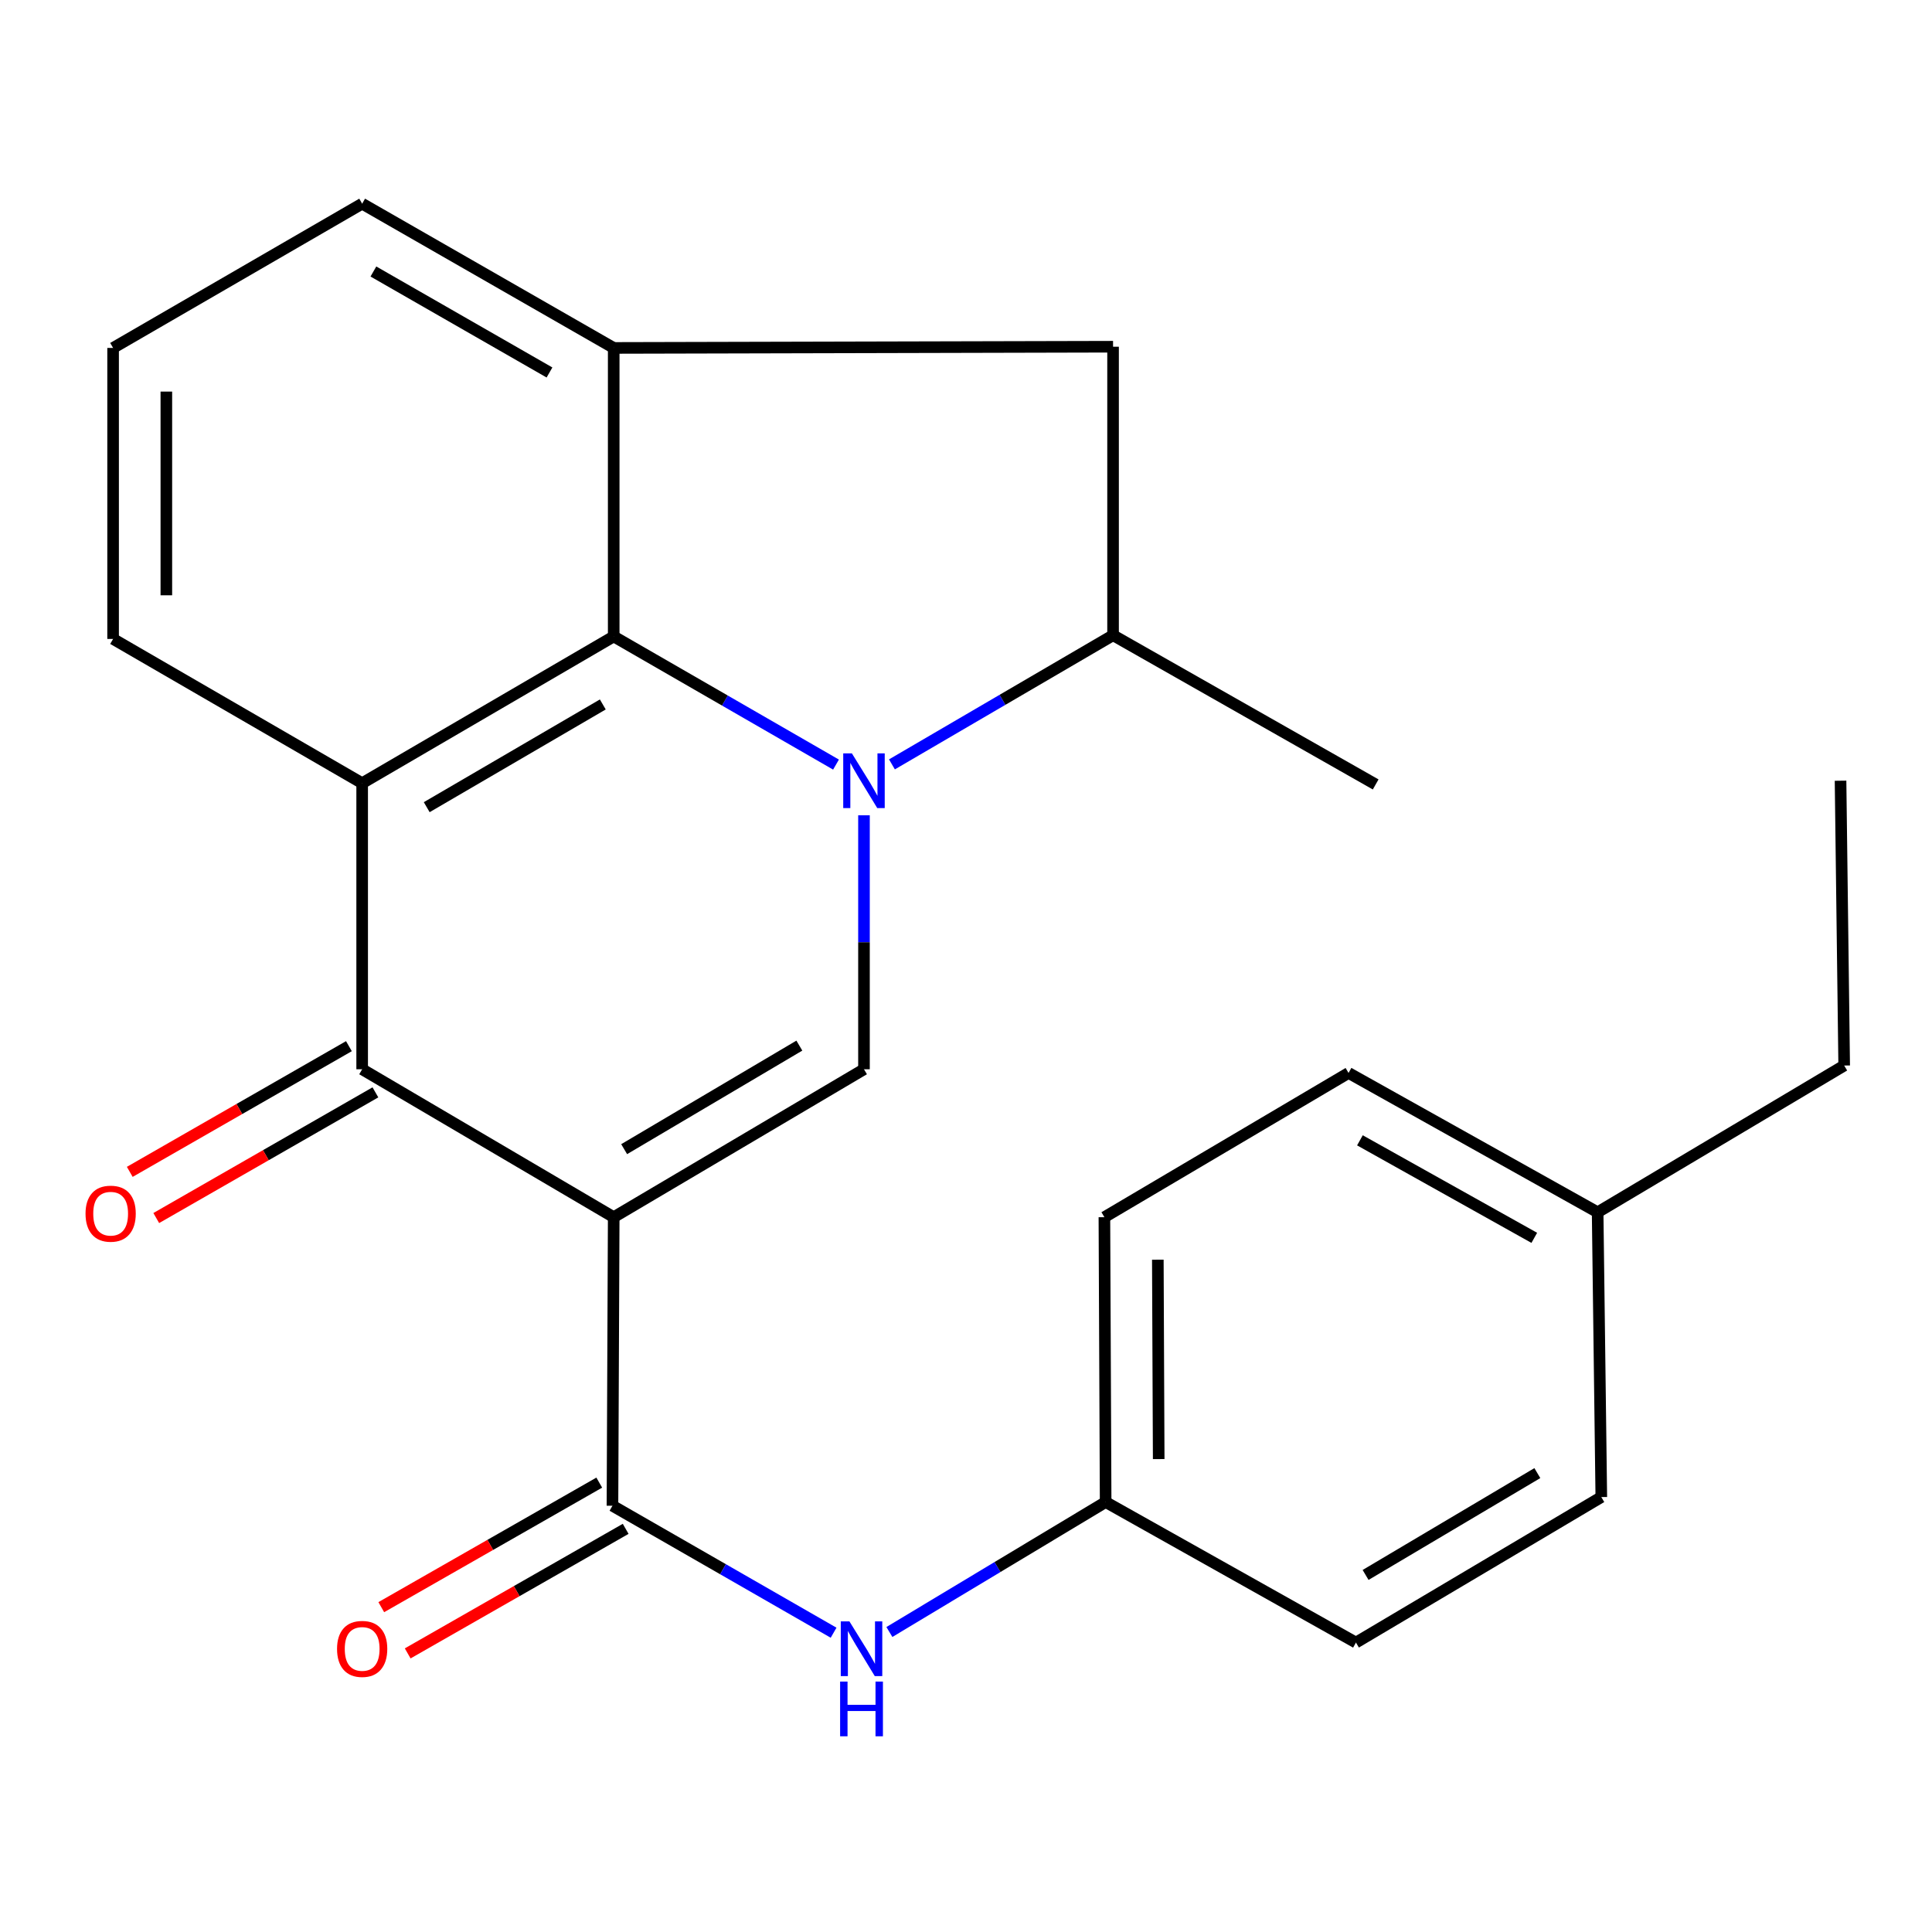 <?xml version='1.0' encoding='iso-8859-1'?>
<svg version='1.1' baseProfile='full'
              xmlns='http://www.w3.org/2000/svg'
                      xmlns:rdkit='http://www.rdkit.org/xml'
                      xmlns:xlink='http://www.w3.org/1999/xlink'
                  xml:space='preserve'
width='1000px' height='1000px' viewBox='0 0 1000 1000'>
<!-- END OF HEADER -->
<rect style='opacity:1.0;fill:#FFFFFF;stroke:none' width='1000' height='1000' x='0' y='0'> </rect>
<path class='bond-1' d='M 317.653,630.014 L 447.193,553.448' style='fill:none;fill-rule:evenodd;stroke:#000000;stroke-width:6px;stroke-linecap:butt;stroke-linejoin:miter;stroke-opacity:1' />
<path class='bond-1' d='M 323.061,594.805 L 413.74,541.208' style='fill:none;fill-rule:evenodd;stroke:#000000;stroke-width:6px;stroke-linecap:butt;stroke-linejoin:miter;stroke-opacity:1' />
<path class='bond-3' d='M 317.653,630.014 L 187.454,553.448' style='fill:none;fill-rule:evenodd;stroke:#000000;stroke-width:6px;stroke-linecap:butt;stroke-linejoin:miter;stroke-opacity:1' />
<path class='bond-5' d='M 317.653,630.014 L 317.01,779.366' style='fill:none;fill-rule:evenodd;stroke:#000000;stroke-width:6px;stroke-linecap:butt;stroke-linejoin:miter;stroke-opacity:1' />
<path class='bond-0' d='M 447.193,421.99 L 447.193,487.719' style='fill:none;fill-rule:evenodd;stroke:#0000FF;stroke-width:6px;stroke-linecap:butt;stroke-linejoin:miter;stroke-opacity:1' />
<path class='bond-0' d='M 447.193,487.719 L 447.193,553.448' style='fill:none;fill-rule:evenodd;stroke:#000000;stroke-width:6px;stroke-linecap:butt;stroke-linejoin:miter;stroke-opacity:1' />
<path class='bond-7' d='M 461.666,395.644 L 518.893,362.222' style='fill:none;fill-rule:evenodd;stroke:#0000FF;stroke-width:6px;stroke-linecap:butt;stroke-linejoin:miter;stroke-opacity:1' />
<path class='bond-7' d='M 518.893,362.222 L 576.121,328.8' style='fill:none;fill-rule:evenodd;stroke:#000000;stroke-width:6px;stroke-linecap:butt;stroke-linejoin:miter;stroke-opacity:1' />
<path class='bond-24' d='M 432.715,395.751 L 375.184,362.589' style='fill:none;fill-rule:evenodd;stroke:#0000FF;stroke-width:6px;stroke-linecap:butt;stroke-linejoin:miter;stroke-opacity:1' />
<path class='bond-24' d='M 375.184,362.589 L 317.653,329.427' style='fill:none;fill-rule:evenodd;stroke:#000000;stroke-width:6px;stroke-linecap:butt;stroke-linejoin:miter;stroke-opacity:1' />
<path class='bond-2' d='M 317.653,329.427 L 187.454,405.382' style='fill:none;fill-rule:evenodd;stroke:#000000;stroke-width:6px;stroke-linecap:butt;stroke-linejoin:miter;stroke-opacity:1' />
<path class='bond-2' d='M 312.01,364.625 L 220.871,417.793' style='fill:none;fill-rule:evenodd;stroke:#000000;stroke-width:6px;stroke-linecap:butt;stroke-linejoin:miter;stroke-opacity:1' />
<path class='bond-6' d='M 317.653,329.427 L 317.653,180.091' style='fill:none;fill-rule:evenodd;stroke:#000000;stroke-width:6px;stroke-linecap:butt;stroke-linejoin:miter;stroke-opacity:1' />
<path class='bond-4' d='M 187.454,553.448 L 187.454,405.382' style='fill:none;fill-rule:evenodd;stroke:#000000;stroke-width:6px;stroke-linecap:butt;stroke-linejoin:miter;stroke-opacity:1' />
<path class='bond-10' d='M 180.598,541.495 L 123.883,574.025' style='fill:none;fill-rule:evenodd;stroke:#000000;stroke-width:6px;stroke-linecap:butt;stroke-linejoin:miter;stroke-opacity:1' />
<path class='bond-10' d='M 123.883,574.025 L 67.167,606.555' style='fill:none;fill-rule:evenodd;stroke:#FF0000;stroke-width:6px;stroke-linecap:butt;stroke-linejoin:miter;stroke-opacity:1' />
<path class='bond-10' d='M 194.31,565.4 L 137.594,597.93' style='fill:none;fill-rule:evenodd;stroke:#000000;stroke-width:6px;stroke-linecap:butt;stroke-linejoin:miter;stroke-opacity:1' />
<path class='bond-10' d='M 137.594,597.93 L 80.878,630.46' style='fill:none;fill-rule:evenodd;stroke:#FF0000;stroke-width:6px;stroke-linecap:butt;stroke-linejoin:miter;stroke-opacity:1' />
<path class='bond-13' d='M 187.454,405.382 L 58.541,330.714' style='fill:none;fill-rule:evenodd;stroke:#000000;stroke-width:6px;stroke-linecap:butt;stroke-linejoin:miter;stroke-opacity:1' />
<path class='bond-8' d='M 317.01,779.366 L 374.238,812.228' style='fill:none;fill-rule:evenodd;stroke:#000000;stroke-width:6px;stroke-linecap:butt;stroke-linejoin:miter;stroke-opacity:1' />
<path class='bond-8' d='M 374.238,812.228 L 431.466,845.09' style='fill:none;fill-rule:evenodd;stroke:#0000FF;stroke-width:6px;stroke-linecap:butt;stroke-linejoin:miter;stroke-opacity:1' />
<path class='bond-11' d='M 310.174,767.402 L 253.761,799.635' style='fill:none;fill-rule:evenodd;stroke:#000000;stroke-width:6px;stroke-linecap:butt;stroke-linejoin:miter;stroke-opacity:1' />
<path class='bond-11' d='M 253.761,799.635 L 197.348,831.868' style='fill:none;fill-rule:evenodd;stroke:#FF0000;stroke-width:6px;stroke-linecap:butt;stroke-linejoin:miter;stroke-opacity:1' />
<path class='bond-11' d='M 323.846,791.33 L 267.433,823.563' style='fill:none;fill-rule:evenodd;stroke:#000000;stroke-width:6px;stroke-linecap:butt;stroke-linejoin:miter;stroke-opacity:1' />
<path class='bond-11' d='M 267.433,823.563 L 211.02,855.796' style='fill:none;fill-rule:evenodd;stroke:#FF0000;stroke-width:6px;stroke-linecap:butt;stroke-linejoin:miter;stroke-opacity:1' />
<path class='bond-25' d='M 317.653,180.091 L 576.121,179.463' style='fill:none;fill-rule:evenodd;stroke:#000000;stroke-width:6px;stroke-linecap:butt;stroke-linejoin:miter;stroke-opacity:1' />
<path class='bond-27' d='M 317.653,180.091 L 187.454,105.423' style='fill:none;fill-rule:evenodd;stroke:#000000;stroke-width:6px;stroke-linecap:butt;stroke-linejoin:miter;stroke-opacity:1' />
<path class='bond-27' d='M 284.413,192.797 L 193.274,140.529' style='fill:none;fill-rule:evenodd;stroke:#000000;stroke-width:6px;stroke-linecap:butt;stroke-linejoin:miter;stroke-opacity:1' />
<path class='bond-9' d='M 576.121,328.8 L 576.121,179.463' style='fill:none;fill-rule:evenodd;stroke:#000000;stroke-width:6px;stroke-linecap:butt;stroke-linejoin:miter;stroke-opacity:1' />
<path class='bond-20' d='M 576.121,328.8 L 712.046,406.025' style='fill:none;fill-rule:evenodd;stroke:#000000;stroke-width:6px;stroke-linecap:butt;stroke-linejoin:miter;stroke-opacity:1' />
<path class='bond-12' d='M 460.348,844.722 L 516.313,811.087' style='fill:none;fill-rule:evenodd;stroke:#0000FF;stroke-width:6px;stroke-linecap:butt;stroke-linejoin:miter;stroke-opacity:1' />
<path class='bond-12' d='M 516.313,811.087 L 572.278,777.452' style='fill:none;fill-rule:evenodd;stroke:#000000;stroke-width:6px;stroke-linecap:butt;stroke-linejoin:miter;stroke-opacity:1' />
<path class='bond-16' d='M 572.278,777.452 L 701.834,850.192' style='fill:none;fill-rule:evenodd;stroke:#000000;stroke-width:6px;stroke-linecap:butt;stroke-linejoin:miter;stroke-opacity:1' />
<path class='bond-17' d='M 572.278,777.452 L 571.635,630.014' style='fill:none;fill-rule:evenodd;stroke:#000000;stroke-width:6px;stroke-linecap:butt;stroke-linejoin:miter;stroke-opacity:1' />
<path class='bond-17' d='M 599.74,755.217 L 599.29,652.01' style='fill:none;fill-rule:evenodd;stroke:#000000;stroke-width:6px;stroke-linecap:butt;stroke-linejoin:miter;stroke-opacity:1' />
<path class='bond-21' d='M 58.541,330.714 L 58.541,180.091' style='fill:none;fill-rule:evenodd;stroke:#000000;stroke-width:6px;stroke-linecap:butt;stroke-linejoin:miter;stroke-opacity:1' />
<path class='bond-21' d='M 86.1,308.12 L 86.1,202.684' style='fill:none;fill-rule:evenodd;stroke:#000000;stroke-width:6px;stroke-linecap:butt;stroke-linejoin:miter;stroke-opacity:1' />
<path class='bond-14' d='M 187.454,105.423 L 58.541,180.091' style='fill:none;fill-rule:evenodd;stroke:#000000;stroke-width:6px;stroke-linecap:butt;stroke-linejoin:miter;stroke-opacity:1' />
<path class='bond-15' d='M 826.934,627.473 L 698.006,555.361' style='fill:none;fill-rule:evenodd;stroke:#000000;stroke-width:6px;stroke-linecap:butt;stroke-linejoin:miter;stroke-opacity:1' />
<path class='bond-15' d='M 794.142,640.708 L 703.893,590.23' style='fill:none;fill-rule:evenodd;stroke:#000000;stroke-width:6px;stroke-linecap:butt;stroke-linejoin:miter;stroke-opacity:1' />
<path class='bond-22' d='M 826.934,627.473 L 954.545,551.519' style='fill:none;fill-rule:evenodd;stroke:#000000;stroke-width:6px;stroke-linecap:butt;stroke-linejoin:miter;stroke-opacity:1' />
<path class='bond-26' d='M 826.934,627.473 L 828.833,774.88' style='fill:none;fill-rule:evenodd;stroke:#000000;stroke-width:6px;stroke-linecap:butt;stroke-linejoin:miter;stroke-opacity:1' />
<path class='bond-19' d='M 701.834,850.192 L 828.833,774.88' style='fill:none;fill-rule:evenodd;stroke:#000000;stroke-width:6px;stroke-linecap:butt;stroke-linejoin:miter;stroke-opacity:1' />
<path class='bond-19' d='M 706.827,815.191 L 795.726,762.473' style='fill:none;fill-rule:evenodd;stroke:#000000;stroke-width:6px;stroke-linecap:butt;stroke-linejoin:miter;stroke-opacity:1' />
<path class='bond-18' d='M 571.635,630.014 L 698.006,555.361' style='fill:none;fill-rule:evenodd;stroke:#000000;stroke-width:6px;stroke-linecap:butt;stroke-linejoin:miter;stroke-opacity:1' />
<path class='bond-23' d='M 954.545,551.519 L 952.662,404.096' style='fill:none;fill-rule:evenodd;stroke:#000000;stroke-width:6px;stroke-linecap:butt;stroke-linejoin:miter;stroke-opacity:1' />
<path  class='atom-1' d='M 440.933 389.936
L 450.213 404.936
Q 451.133 406.416, 452.613 409.096
Q 454.093 411.776, 454.173 411.936
L 454.173 389.936
L 457.933 389.936
L 457.933 418.256
L 454.053 418.256
L 444.093 401.856
Q 442.933 399.936, 441.693 397.736
Q 440.493 395.536, 440.133 394.856
L 440.133 418.256
L 436.453 418.256
L 436.453 389.936
L 440.933 389.936
' fill='#0000FF'/>
<path  class='atom-9' d='M 439.662 839.231
L 448.942 854.231
Q 449.862 855.711, 451.342 858.391
Q 452.822 861.071, 452.902 861.231
L 452.902 839.231
L 456.662 839.231
L 456.662 867.551
L 452.782 867.551
L 442.822 851.151
Q 441.662 849.231, 440.422 847.031
Q 439.222 844.831, 438.862 844.151
L 438.862 867.551
L 435.182 867.551
L 435.182 839.231
L 439.662 839.231
' fill='#0000FF'/>
<path  class='atom-9' d='M 434.842 870.383
L 438.682 870.383
L 438.682 882.423
L 453.162 882.423
L 453.162 870.383
L 457.002 870.383
L 457.002 898.703
L 453.162 898.703
L 453.162 885.623
L 438.682 885.623
L 438.682 898.703
L 434.842 898.703
L 434.842 870.383
' fill='#0000FF'/>
<path  class='atom-11' d='M 44.271 628.196
Q 44.271 621.396, 47.631 617.596
Q 50.991 613.796, 57.271 613.796
Q 63.551 613.796, 66.911 617.596
Q 70.271 621.396, 70.271 628.196
Q 70.271 635.076, 66.871 638.996
Q 63.471 642.876, 57.271 642.876
Q 51.031 642.876, 47.631 638.996
Q 44.271 635.116, 44.271 628.196
M 57.271 639.676
Q 61.591 639.676, 63.911 636.796
Q 66.271 633.876, 66.271 628.196
Q 66.271 622.636, 63.911 619.836
Q 61.591 616.996, 57.271 616.996
Q 52.951 616.996, 50.591 619.796
Q 48.271 622.596, 48.271 628.196
Q 48.271 633.916, 50.591 636.796
Q 52.951 639.676, 57.271 639.676
' fill='#FF0000'/>
<path  class='atom-12' d='M 174.454 853.471
Q 174.454 846.671, 177.814 842.871
Q 181.174 839.071, 187.454 839.071
Q 193.734 839.071, 197.094 842.871
Q 200.454 846.671, 200.454 853.471
Q 200.454 860.351, 197.054 864.271
Q 193.654 868.151, 187.454 868.151
Q 181.214 868.151, 177.814 864.271
Q 174.454 860.391, 174.454 853.471
M 187.454 864.951
Q 191.774 864.951, 194.094 862.071
Q 196.454 859.151, 196.454 853.471
Q 196.454 847.911, 194.094 845.111
Q 191.774 842.271, 187.454 842.271
Q 183.134 842.271, 180.774 845.071
Q 178.454 847.871, 178.454 853.471
Q 178.454 859.191, 180.774 862.071
Q 183.134 864.951, 187.454 864.951
' fill='#FF0000'/>
</svg>
